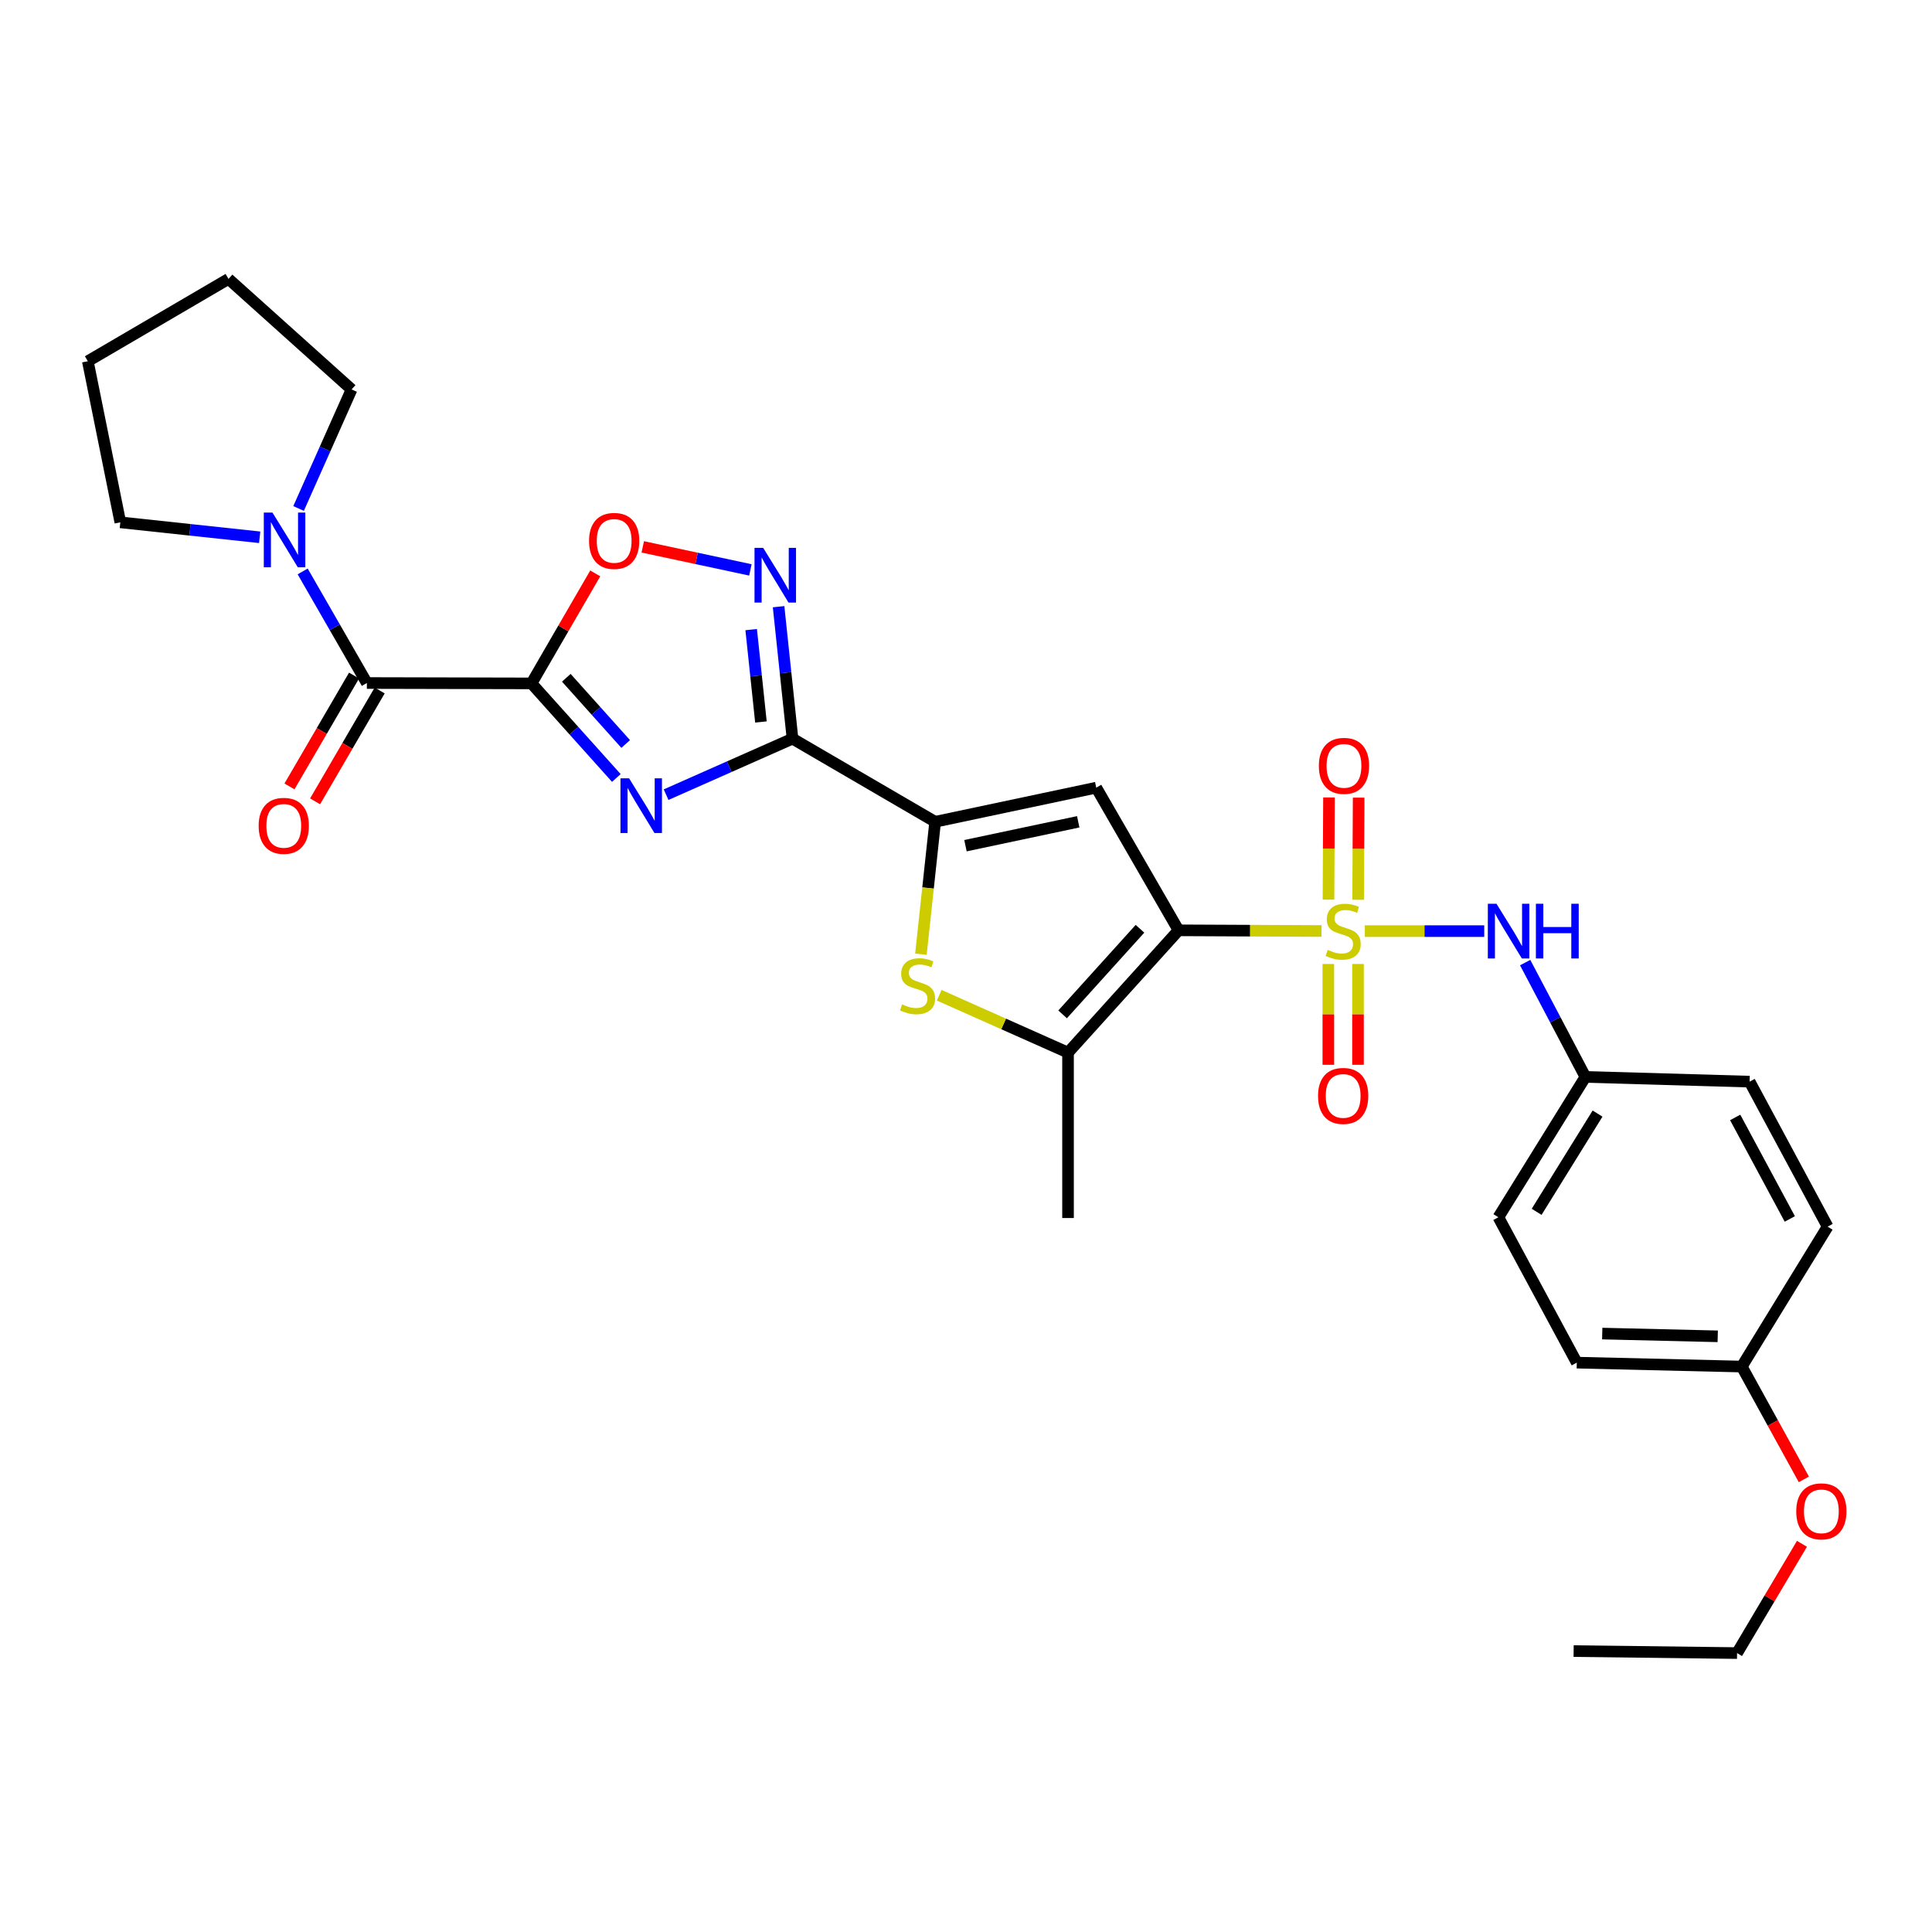 <?xml version='1.0' encoding='iso-8859-1'?>
<svg version='1.1' baseProfile='full'
              xmlns='http://www.w3.org/2000/svg'
                      xmlns:rdkit='http://www.rdkit.org/xml'
                      xmlns:xlink='http://www.w3.org/1999/xlink'
                  xml:space='preserve'
width='1000px' height='1000px' viewBox='0 0 1000 1000'>
<!-- END OF HEADER -->
<rect style='opacity:1.0;fill:#FFFFFF;stroke:none' width='1000' height='1000' x='0' y='0'> </rect>
<path class='bond-0' d='M 684.011,481.891 L 647.016,481.713' style='fill:none;fill-rule:evenodd;stroke:#CCCC00;stroke-width:6px;stroke-linecap:butt;stroke-linejoin:miter;stroke-opacity:1' />
<path class='bond-0' d='M 647.016,481.713 L 610.021,481.536' style='fill:none;fill-rule:evenodd;stroke:#000000;stroke-width:6px;stroke-linecap:butt;stroke-linejoin:miter;stroke-opacity:1' />
<path class='bond-11' d='M 706.441,481.945 L 737.34,481.945' style='fill:none;fill-rule:evenodd;stroke:#CCCC00;stroke-width:6px;stroke-linecap:butt;stroke-linejoin:miter;stroke-opacity:1' />
<path class='bond-11' d='M 737.34,481.945 L 768.239,481.945' style='fill:none;fill-rule:evenodd;stroke:#0000FF;stroke-width:6px;stroke-linecap:butt;stroke-linejoin:miter;stroke-opacity:1' />
<path class='bond-13' d='M 702.976,465.722 L 703.105,439.29' style='fill:none;fill-rule:evenodd;stroke:#CCCC00;stroke-width:6px;stroke-linecap:butt;stroke-linejoin:miter;stroke-opacity:1' />
<path class='bond-13' d='M 703.105,439.29 L 703.234,412.858' style='fill:none;fill-rule:evenodd;stroke:#FF0000;stroke-width:6px;stroke-linecap:butt;stroke-linejoin:miter;stroke-opacity:1' />
<path class='bond-13' d='M 687.625,465.647 L 687.754,439.215' style='fill:none;fill-rule:evenodd;stroke:#CCCC00;stroke-width:6px;stroke-linecap:butt;stroke-linejoin:miter;stroke-opacity:1' />
<path class='bond-13' d='M 687.754,439.215 L 687.883,412.783' style='fill:none;fill-rule:evenodd;stroke:#FF0000;stroke-width:6px;stroke-linecap:butt;stroke-linejoin:miter;stroke-opacity:1' />
<path class='bond-14' d='M 687.545,498.955 L 687.545,525.046' style='fill:none;fill-rule:evenodd;stroke:#CCCC00;stroke-width:6px;stroke-linecap:butt;stroke-linejoin:miter;stroke-opacity:1' />
<path class='bond-14' d='M 687.545,525.046 L 687.545,551.137' style='fill:none;fill-rule:evenodd;stroke:#FF0000;stroke-width:6px;stroke-linecap:butt;stroke-linejoin:miter;stroke-opacity:1' />
<path class='bond-14' d='M 702.897,498.955 L 702.897,525.046' style='fill:none;fill-rule:evenodd;stroke:#CCCC00;stroke-width:6px;stroke-linecap:butt;stroke-linejoin:miter;stroke-opacity:1' />
<path class='bond-14' d='M 702.897,525.046 L 702.897,551.137' style='fill:none;fill-rule:evenodd;stroke:#FF0000;stroke-width:6px;stroke-linecap:butt;stroke-linejoin:miter;stroke-opacity:1' />
<path class='bond-4' d='M 610.021,481.536 L 567.412,407.695' style='fill:none;fill-rule:evenodd;stroke:#000000;stroke-width:6px;stroke-linecap:butt;stroke-linejoin:miter;stroke-opacity:1' />
<path class='bond-6' d='M 610.021,481.536 L 552.811,544.826' style='fill:none;fill-rule:evenodd;stroke:#000000;stroke-width:6px;stroke-linecap:butt;stroke-linejoin:miter;stroke-opacity:1' />
<path class='bond-6' d='M 590.051,480.735 L 550.004,525.038' style='fill:none;fill-rule:evenodd;stroke:#000000;stroke-width:6px;stroke-linecap:butt;stroke-linejoin:miter;stroke-opacity:1' />
<path class='bond-1' d='M 275.103,353.726 L 297.062,378.205' style='fill:none;fill-rule:evenodd;stroke:#000000;stroke-width:6px;stroke-linecap:butt;stroke-linejoin:miter;stroke-opacity:1' />
<path class='bond-1' d='M 297.062,378.205 L 319.021,402.683' style='fill:none;fill-rule:evenodd;stroke:#0000FF;stroke-width:6px;stroke-linecap:butt;stroke-linejoin:miter;stroke-opacity:1' />
<path class='bond-1' d='M 293.118,350.819 L 308.489,367.954' style='fill:none;fill-rule:evenodd;stroke:#000000;stroke-width:6px;stroke-linecap:butt;stroke-linejoin:miter;stroke-opacity:1' />
<path class='bond-1' d='M 308.489,367.954 L 323.86,385.089' style='fill:none;fill-rule:evenodd;stroke:#0000FF;stroke-width:6px;stroke-linecap:butt;stroke-linejoin:miter;stroke-opacity:1' />
<path class='bond-9' d='M 275.103,353.726 L 189.886,353.53' style='fill:none;fill-rule:evenodd;stroke:#000000;stroke-width:6px;stroke-linecap:butt;stroke-linejoin:miter;stroke-opacity:1' />
<path class='bond-32' d='M 275.103,353.726 L 291.602,325.257' style='fill:none;fill-rule:evenodd;stroke:#000000;stroke-width:6px;stroke-linecap:butt;stroke-linejoin:miter;stroke-opacity:1' />
<path class='bond-32' d='M 291.602,325.257 L 308.101,296.788' style='fill:none;fill-rule:evenodd;stroke:#FF0000;stroke-width:6px;stroke-linecap:butt;stroke-linejoin:miter;stroke-opacity:1' />
<path class='bond-2' d='M 344.768,411.319 L 377.486,396.825' style='fill:none;fill-rule:evenodd;stroke:#0000FF;stroke-width:6px;stroke-linecap:butt;stroke-linejoin:miter;stroke-opacity:1' />
<path class='bond-2' d='M 377.486,396.825 L 410.205,382.331' style='fill:none;fill-rule:evenodd;stroke:#000000;stroke-width:6px;stroke-linecap:butt;stroke-linejoin:miter;stroke-opacity:1' />
<path class='bond-3' d='M 410.205,382.331 L 484.036,425.358' style='fill:none;fill-rule:evenodd;stroke:#000000;stroke-width:6px;stroke-linecap:butt;stroke-linejoin:miter;stroke-opacity:1' />
<path class='bond-8' d='M 410.205,382.331 L 406.599,348.177' style='fill:none;fill-rule:evenodd;stroke:#000000;stroke-width:6px;stroke-linecap:butt;stroke-linejoin:miter;stroke-opacity:1' />
<path class='bond-8' d='M 406.599,348.177 L 402.994,314.023' style='fill:none;fill-rule:evenodd;stroke:#0000FF;stroke-width:6px;stroke-linecap:butt;stroke-linejoin:miter;stroke-opacity:1' />
<path class='bond-8' d='M 393.856,373.696 L 391.333,349.789' style='fill:none;fill-rule:evenodd;stroke:#000000;stroke-width:6px;stroke-linecap:butt;stroke-linejoin:miter;stroke-opacity:1' />
<path class='bond-8' d='M 391.333,349.789 L 388.809,325.881' style='fill:none;fill-rule:evenodd;stroke:#0000FF;stroke-width:6px;stroke-linecap:butt;stroke-linejoin:miter;stroke-opacity:1' />
<path class='bond-5' d='M 567.412,407.695 L 484.036,425.358' style='fill:none;fill-rule:evenodd;stroke:#000000;stroke-width:6px;stroke-linecap:butt;stroke-linejoin:miter;stroke-opacity:1' />
<path class='bond-5' d='M 558.087,425.363 L 499.724,437.727' style='fill:none;fill-rule:evenodd;stroke:#000000;stroke-width:6px;stroke-linecap:butt;stroke-linejoin:miter;stroke-opacity:1' />
<path class='bond-30' d='M 484.036,425.358 L 480.352,459.627' style='fill:none;fill-rule:evenodd;stroke:#000000;stroke-width:6px;stroke-linecap:butt;stroke-linejoin:miter;stroke-opacity:1' />
<path class='bond-30' d='M 480.352,459.627 L 476.667,493.897' style='fill:none;fill-rule:evenodd;stroke:#CCCC00;stroke-width:6px;stroke-linecap:butt;stroke-linejoin:miter;stroke-opacity:1' />
<path class='bond-7' d='M 552.811,544.826 L 519.471,529.983' style='fill:none;fill-rule:evenodd;stroke:#000000;stroke-width:6px;stroke-linecap:butt;stroke-linejoin:miter;stroke-opacity:1' />
<path class='bond-7' d='M 519.471,529.983 L 486.131,515.14' style='fill:none;fill-rule:evenodd;stroke:#CCCC00;stroke-width:6px;stroke-linecap:butt;stroke-linejoin:miter;stroke-opacity:1' />
<path class='bond-18' d='M 552.811,544.826 L 552.811,630.445' style='fill:none;fill-rule:evenodd;stroke:#000000;stroke-width:6px;stroke-linecap:butt;stroke-linejoin:miter;stroke-opacity:1' />
<path class='bond-10' d='M 388.403,294.982 L 360.549,289.022' style='fill:none;fill-rule:evenodd;stroke:#0000FF;stroke-width:6px;stroke-linecap:butt;stroke-linejoin:miter;stroke-opacity:1' />
<path class='bond-10' d='M 360.549,289.022 L 332.694,283.062' style='fill:none;fill-rule:evenodd;stroke:#FF0000;stroke-width:6px;stroke-linecap:butt;stroke-linejoin:miter;stroke-opacity:1' />
<path class='bond-12' d='M 189.886,353.53 L 173.273,324.651' style='fill:none;fill-rule:evenodd;stroke:#000000;stroke-width:6px;stroke-linecap:butt;stroke-linejoin:miter;stroke-opacity:1' />
<path class='bond-12' d='M 173.273,324.651 L 156.66,295.772' style='fill:none;fill-rule:evenodd;stroke:#0000FF;stroke-width:6px;stroke-linecap:butt;stroke-linejoin:miter;stroke-opacity:1' />
<path class='bond-15' d='M 183.253,349.667 L 166.541,378.359' style='fill:none;fill-rule:evenodd;stroke:#000000;stroke-width:6px;stroke-linecap:butt;stroke-linejoin:miter;stroke-opacity:1' />
<path class='bond-15' d='M 166.541,378.359 L 149.829,407.051' style='fill:none;fill-rule:evenodd;stroke:#FF0000;stroke-width:6px;stroke-linecap:butt;stroke-linejoin:miter;stroke-opacity:1' />
<path class='bond-15' d='M 196.519,357.394 L 179.806,386.086' style='fill:none;fill-rule:evenodd;stroke:#000000;stroke-width:6px;stroke-linecap:butt;stroke-linejoin:miter;stroke-opacity:1' />
<path class='bond-15' d='M 179.806,386.086 L 163.094,414.778' style='fill:none;fill-rule:evenodd;stroke:#FF0000;stroke-width:6px;stroke-linecap:butt;stroke-linejoin:miter;stroke-opacity:1' />
<path class='bond-16' d='M 789.424,498.237 L 805.012,527.822' style='fill:none;fill-rule:evenodd;stroke:#0000FF;stroke-width:6px;stroke-linecap:butt;stroke-linejoin:miter;stroke-opacity:1' />
<path class='bond-16' d='M 805.012,527.822 L 820.6,557.406' style='fill:none;fill-rule:evenodd;stroke:#000000;stroke-width:6px;stroke-linecap:butt;stroke-linejoin:miter;stroke-opacity:1' />
<path class='bond-23' d='M 134.408,278.096 L 98.345,274.228' style='fill:none;fill-rule:evenodd;stroke:#0000FF;stroke-width:6px;stroke-linecap:butt;stroke-linejoin:miter;stroke-opacity:1' />
<path class='bond-23' d='M 98.345,274.228 L 62.281,270.36' style='fill:none;fill-rule:evenodd;stroke:#000000;stroke-width:6px;stroke-linecap:butt;stroke-linejoin:miter;stroke-opacity:1' />
<path class='bond-24' d='M 154.542,263.185 L 168.261,232.381' style='fill:none;fill-rule:evenodd;stroke:#0000FF;stroke-width:6px;stroke-linecap:butt;stroke-linejoin:miter;stroke-opacity:1' />
<path class='bond-24' d='M 168.261,232.381 L 181.98,201.577' style='fill:none;fill-rule:evenodd;stroke:#000000;stroke-width:6px;stroke-linecap:butt;stroke-linejoin:miter;stroke-opacity:1' />
<path class='bond-19' d='M 820.6,557.406 L 905.595,559.854' style='fill:none;fill-rule:evenodd;stroke:#000000;stroke-width:6px;stroke-linecap:butt;stroke-linejoin:miter;stroke-opacity:1' />
<path class='bond-20' d='M 820.6,557.406 L 775.56,630.044' style='fill:none;fill-rule:evenodd;stroke:#000000;stroke-width:6px;stroke-linecap:butt;stroke-linejoin:miter;stroke-opacity:1' />
<path class='bond-20' d='M 826.891,576.391 L 795.363,627.238' style='fill:none;fill-rule:evenodd;stroke:#000000;stroke-width:6px;stroke-linecap:butt;stroke-linejoin:miter;stroke-opacity:1' />
<path class='bond-17' d='M 901.536,707.33 L 816.139,705.3' style='fill:none;fill-rule:evenodd;stroke:#000000;stroke-width:6px;stroke-linecap:butt;stroke-linejoin:miter;stroke-opacity:1' />
<path class='bond-17' d='M 889.091,691.678 L 829.313,690.257' style='fill:none;fill-rule:evenodd;stroke:#000000;stroke-width:6px;stroke-linecap:butt;stroke-linejoin:miter;stroke-opacity:1' />
<path class='bond-25' d='M 901.536,707.33 L 917.604,736.529' style='fill:none;fill-rule:evenodd;stroke:#000000;stroke-width:6px;stroke-linecap:butt;stroke-linejoin:miter;stroke-opacity:1' />
<path class='bond-25' d='M 917.604,736.529 L 933.673,765.729' style='fill:none;fill-rule:evenodd;stroke:#FF0000;stroke-width:6px;stroke-linecap:butt;stroke-linejoin:miter;stroke-opacity:1' />
<path class='bond-31' d='M 901.536,707.33 L 945.97,634.905' style='fill:none;fill-rule:evenodd;stroke:#000000;stroke-width:6px;stroke-linecap:butt;stroke-linejoin:miter;stroke-opacity:1' />
<path class='bond-22' d='M 905.595,559.854 L 945.97,634.905' style='fill:none;fill-rule:evenodd;stroke:#000000;stroke-width:6px;stroke-linecap:butt;stroke-linejoin:miter;stroke-opacity:1' />
<path class='bond-22' d='M 898.132,578.384 L 926.394,630.92' style='fill:none;fill-rule:evenodd;stroke:#000000;stroke-width:6px;stroke-linecap:butt;stroke-linejoin:miter;stroke-opacity:1' />
<path class='bond-21' d='M 775.56,630.044 L 816.139,705.3' style='fill:none;fill-rule:evenodd;stroke:#000000;stroke-width:6px;stroke-linecap:butt;stroke-linejoin:miter;stroke-opacity:1' />
<path class='bond-27' d='M 62.281,270.36 L 45.455,186.976' style='fill:none;fill-rule:evenodd;stroke:#000000;stroke-width:6px;stroke-linecap:butt;stroke-linejoin:miter;stroke-opacity:1' />
<path class='bond-28' d='M 181.98,201.577 L 118.272,144.367' style='fill:none;fill-rule:evenodd;stroke:#000000;stroke-width:6px;stroke-linecap:butt;stroke-linejoin:miter;stroke-opacity:1' />
<path class='bond-26' d='M 932.692,799.081 L 915.894,827.357' style='fill:none;fill-rule:evenodd;stroke:#FF0000;stroke-width:6px;stroke-linecap:butt;stroke-linejoin:miter;stroke-opacity:1' />
<path class='bond-26' d='M 915.894,827.357 L 899.097,855.633' style='fill:none;fill-rule:evenodd;stroke:#000000;stroke-width:6px;stroke-linecap:butt;stroke-linejoin:miter;stroke-opacity:1' />
<path class='bond-29' d='M 899.097,855.633 L 814.51,854.601' style='fill:none;fill-rule:evenodd;stroke:#000000;stroke-width:6px;stroke-linecap:butt;stroke-linejoin:miter;stroke-opacity:1' />
<path class='bond-33' d='M 45.455,186.976 L 118.272,144.367' style='fill:none;fill-rule:evenodd;stroke:#000000;stroke-width:6px;stroke-linecap:butt;stroke-linejoin:miter;stroke-opacity:1' />
<path  class='atom-0' d='M 687.221 491.665
Q 687.541 491.785, 688.861 492.345
Q 690.181 492.905, 691.621 493.265
Q 693.101 493.585, 694.541 493.585
Q 697.221 493.585, 698.781 492.305
Q 700.341 490.985, 700.341 488.705
Q 700.341 487.145, 699.541 486.185
Q 698.781 485.225, 697.581 484.705
Q 696.381 484.185, 694.381 483.585
Q 691.861 482.825, 690.341 482.105
Q 688.861 481.385, 687.781 479.865
Q 686.741 478.345, 686.741 475.785
Q 686.741 472.225, 689.141 470.025
Q 691.581 467.825, 696.381 467.825
Q 699.661 467.825, 703.381 469.385
L 702.461 472.465
Q 699.061 471.065, 696.501 471.065
Q 693.741 471.065, 692.221 472.225
Q 690.701 473.345, 690.741 475.305
Q 690.741 476.825, 691.501 477.745
Q 692.301 478.665, 693.421 479.185
Q 694.581 479.705, 696.501 480.305
Q 699.061 481.105, 700.581 481.905
Q 702.101 482.705, 703.181 484.345
Q 704.301 485.945, 704.301 488.705
Q 704.301 492.625, 701.661 494.745
Q 699.061 496.825, 694.701 496.825
Q 692.181 496.825, 690.261 496.265
Q 688.381 495.745, 686.141 494.825
L 687.221 491.665
' fill='#CCCC00'/>
<path  class='atom-3' d='M 325.627 402.866
L 334.907 417.866
Q 335.827 419.346, 337.307 422.026
Q 338.787 424.706, 338.867 424.866
L 338.867 402.866
L 342.627 402.866
L 342.627 431.186
L 338.747 431.186
L 328.787 414.786
Q 327.627 412.866, 326.387 410.666
Q 325.187 408.466, 324.827 407.786
L 324.827 431.186
L 321.147 431.186
L 321.147 402.866
L 325.627 402.866
' fill='#0000FF'/>
<path  class='atom-8' d='M 466.919 519.869
Q 467.239 519.989, 468.559 520.549
Q 469.879 521.109, 471.319 521.469
Q 472.799 521.789, 474.239 521.789
Q 476.919 521.789, 478.479 520.509
Q 480.039 519.189, 480.039 516.909
Q 480.039 515.349, 479.239 514.389
Q 478.479 513.429, 477.279 512.909
Q 476.079 512.389, 474.079 511.789
Q 471.559 511.029, 470.039 510.309
Q 468.559 509.589, 467.479 508.069
Q 466.439 506.549, 466.439 503.989
Q 466.439 500.429, 468.839 498.229
Q 471.279 496.029, 476.079 496.029
Q 479.359 496.029, 483.079 497.589
L 482.159 500.669
Q 478.759 499.269, 476.199 499.269
Q 473.439 499.269, 471.919 500.429
Q 470.399 501.549, 470.439 503.509
Q 470.439 505.029, 471.199 505.949
Q 471.999 506.869, 473.119 507.389
Q 474.279 507.909, 476.199 508.509
Q 478.759 509.309, 480.279 510.109
Q 481.799 510.909, 482.879 512.549
Q 483.999 514.149, 483.999 516.909
Q 483.999 520.829, 481.359 522.949
Q 478.759 525.029, 474.399 525.029
Q 471.879 525.029, 469.959 524.469
Q 468.079 523.949, 465.839 523.029
L 466.919 519.869
' fill='#CCCC00'/>
<path  class='atom-9' d='M 395.015 283.576
L 404.295 298.576
Q 405.215 300.056, 406.695 302.736
Q 408.175 305.416, 408.255 305.576
L 408.255 283.576
L 412.015 283.576
L 412.015 311.896
L 408.135 311.896
L 398.175 295.496
Q 397.015 293.576, 395.775 291.376
Q 394.575 289.176, 394.215 288.496
L 394.215 311.896
L 390.535 311.896
L 390.535 283.576
L 395.015 283.576
' fill='#0000FF'/>
<path  class='atom-11' d='M 304.891 279.975
Q 304.891 273.175, 308.251 269.375
Q 311.611 265.575, 317.891 265.575
Q 324.171 265.575, 327.531 269.375
Q 330.891 273.175, 330.891 279.975
Q 330.891 286.855, 327.491 290.775
Q 324.091 294.655, 317.891 294.655
Q 311.651 294.655, 308.251 290.775
Q 304.891 286.895, 304.891 279.975
M 317.891 291.455
Q 322.211 291.455, 324.531 288.575
Q 326.891 285.655, 326.891 279.975
Q 326.891 274.415, 324.531 271.615
Q 322.211 268.775, 317.891 268.775
Q 313.571 268.775, 311.211 271.575
Q 308.891 274.375, 308.891 279.975
Q 308.891 285.695, 311.211 288.575
Q 313.571 291.455, 317.891 291.455
' fill='#FF0000'/>
<path  class='atom-12' d='M 774.579 467.785
L 783.859 482.785
Q 784.779 484.265, 786.259 486.945
Q 787.739 489.625, 787.819 489.785
L 787.819 467.785
L 791.579 467.785
L 791.579 496.105
L 787.699 496.105
L 777.739 479.705
Q 776.579 477.785, 775.339 475.585
Q 774.139 473.385, 773.779 472.705
L 773.779 496.105
L 770.099 496.105
L 770.099 467.785
L 774.579 467.785
' fill='#0000FF'/>
<path  class='atom-12' d='M 794.979 467.785
L 798.819 467.785
L 798.819 479.825
L 813.299 479.825
L 813.299 467.785
L 817.139 467.785
L 817.139 496.105
L 813.299 496.105
L 813.299 483.025
L 798.819 483.025
L 798.819 496.105
L 794.979 496.105
L 794.979 467.785
' fill='#0000FF'/>
<path  class='atom-13' d='M 141.026 265.317
L 150.306 280.317
Q 151.226 281.797, 152.706 284.477
Q 154.186 287.157, 154.266 287.317
L 154.266 265.317
L 158.026 265.317
L 158.026 293.637
L 154.146 293.637
L 144.186 277.237
Q 143.026 275.317, 141.786 273.117
Q 140.586 270.917, 140.226 270.237
L 140.226 293.637
L 136.546 293.637
L 136.546 265.317
L 141.026 265.317
' fill='#0000FF'/>
<path  class='atom-14' d='M 682.639 396.407
Q 682.639 389.607, 685.999 385.807
Q 689.359 382.007, 695.639 382.007
Q 701.919 382.007, 705.279 385.807
Q 708.639 389.607, 708.639 396.407
Q 708.639 403.287, 705.239 407.207
Q 701.839 411.087, 695.639 411.087
Q 689.399 411.087, 685.999 407.207
Q 682.639 403.327, 682.639 396.407
M 695.639 407.887
Q 699.959 407.887, 702.279 405.007
Q 704.639 402.087, 704.639 396.407
Q 704.639 390.847, 702.279 388.047
Q 699.959 385.207, 695.639 385.207
Q 691.319 385.207, 688.959 388.007
Q 686.639 390.807, 686.639 396.407
Q 686.639 402.127, 688.959 405.007
Q 691.319 407.887, 695.639 407.887
' fill='#FF0000'/>
<path  class='atom-15' d='M 682.221 567.243
Q 682.221 560.443, 685.581 556.643
Q 688.941 552.843, 695.221 552.843
Q 701.501 552.843, 704.861 556.643
Q 708.221 560.443, 708.221 567.243
Q 708.221 574.123, 704.821 578.043
Q 701.421 581.923, 695.221 581.923
Q 688.981 581.923, 685.581 578.043
Q 682.221 574.163, 682.221 567.243
M 695.221 578.723
Q 699.541 578.723, 701.861 575.843
Q 704.221 572.923, 704.221 567.243
Q 704.221 561.683, 701.861 558.883
Q 699.541 556.043, 695.221 556.043
Q 690.901 556.043, 688.541 558.843
Q 686.221 561.643, 686.221 567.243
Q 686.221 572.963, 688.541 575.843
Q 690.901 578.723, 695.221 578.723
' fill='#FF0000'/>
<path  class='atom-16' d='M 133.876 427.451
Q 133.876 420.651, 137.236 416.851
Q 140.596 413.051, 146.876 413.051
Q 153.156 413.051, 156.516 416.851
Q 159.876 420.651, 159.876 427.451
Q 159.876 434.331, 156.476 438.251
Q 153.076 442.131, 146.876 442.131
Q 140.636 442.131, 137.236 438.251
Q 133.876 434.371, 133.876 427.451
M 146.876 438.931
Q 151.196 438.931, 153.516 436.051
Q 155.876 433.131, 155.876 427.451
Q 155.876 421.891, 153.516 419.091
Q 151.196 416.251, 146.876 416.251
Q 142.556 416.251, 140.196 419.051
Q 137.876 421.851, 137.876 427.451
Q 137.876 433.171, 140.196 436.051
Q 142.556 438.931, 146.876 438.931
' fill='#FF0000'/>
<path  class='atom-26' d='M 929.729 782.265
Q 929.729 775.465, 933.089 771.665
Q 936.449 767.865, 942.729 767.865
Q 949.009 767.865, 952.369 771.665
Q 955.729 775.465, 955.729 782.265
Q 955.729 789.145, 952.329 793.065
Q 948.929 796.945, 942.729 796.945
Q 936.489 796.945, 933.089 793.065
Q 929.729 789.185, 929.729 782.265
M 942.729 793.745
Q 947.049 793.745, 949.369 790.865
Q 951.729 787.945, 951.729 782.265
Q 951.729 776.705, 949.369 773.905
Q 947.049 771.065, 942.729 771.065
Q 938.409 771.065, 936.049 773.865
Q 933.729 776.665, 933.729 782.265
Q 933.729 787.985, 936.049 790.865
Q 938.409 793.745, 942.729 793.745
' fill='#FF0000'/>
</svg>
